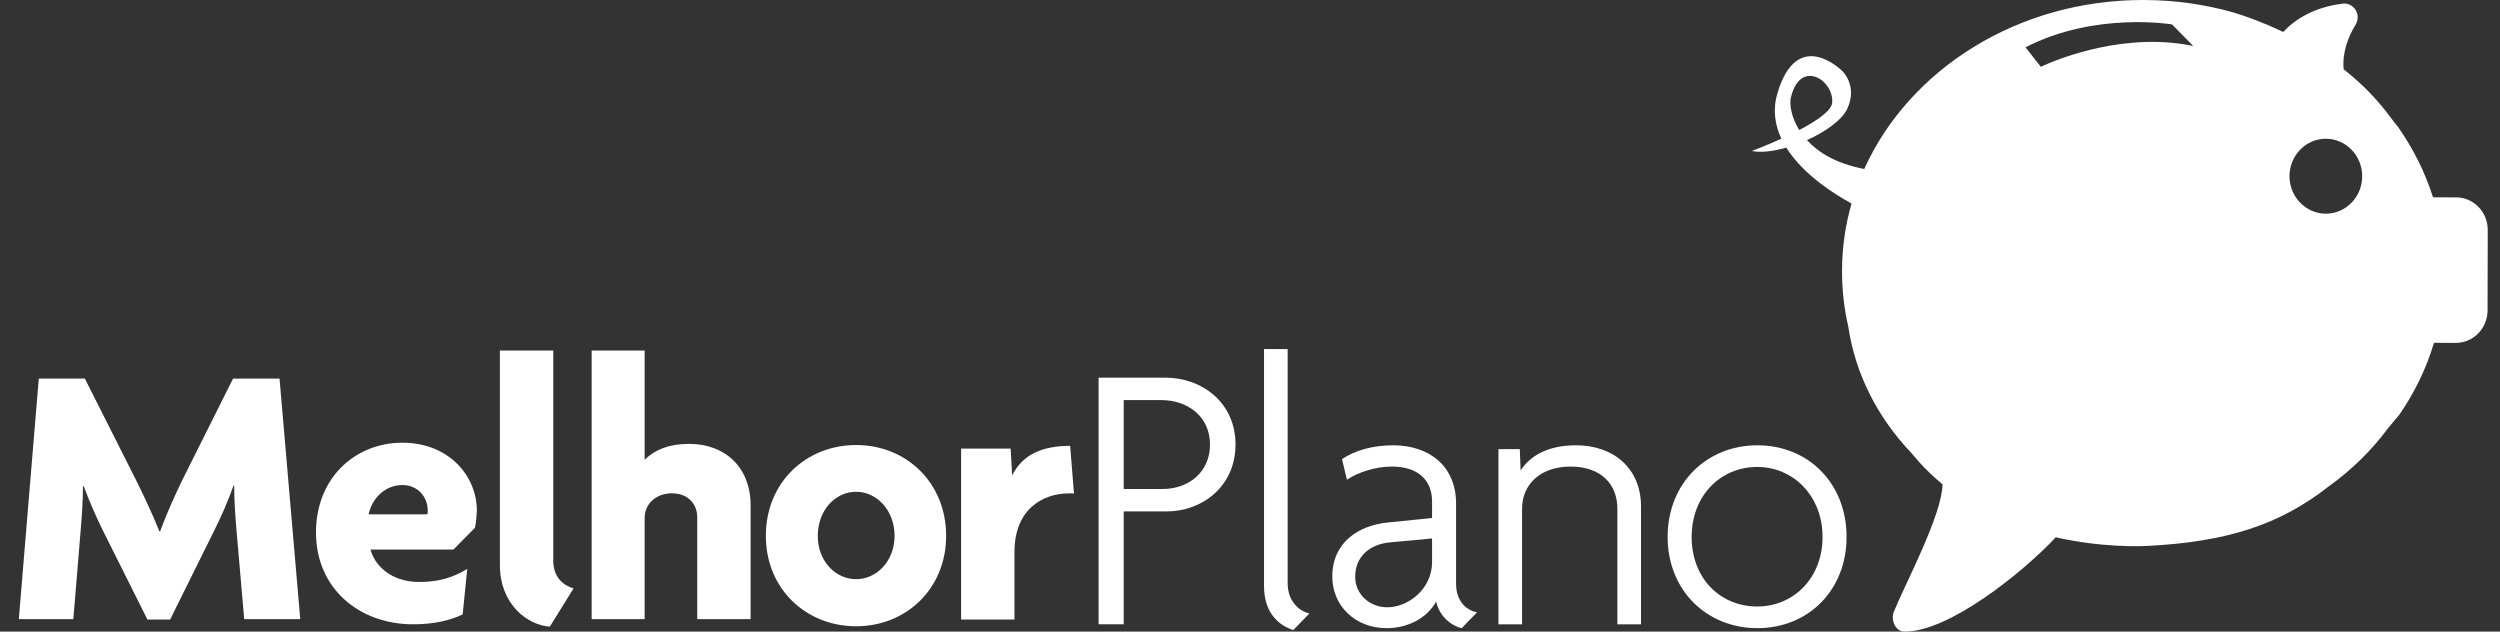 <svg width="190" height="48" viewBox="0 0 190 48" fill="none" xmlns="http://www.w3.org/2000/svg">
<rect x="0" y="0" width="190" height="48" fill="#333333" stroke="none"/>
<g clip-path="url(#clip0_54_2359)">
<path d="M186.671 15.001L184.911 14.997H184.908C184.307 13.09 183.407 11.3 182.26 9.661C182.071 9.433 181.865 9.169 181.641 8.865C181.22 8.294 180.768 7.759 180.3 7.259C180.26 7.216 180.221 7.173 180.18 7.13C180.08 7.028 179.981 6.927 179.881 6.827C179.805 6.752 179.729 6.677 179.654 6.602C179.527 6.48 179.399 6.359 179.27 6.241C179.249 6.222 179.229 6.202 179.209 6.184C178.852 5.858 178.484 5.555 178.115 5.264C178.003 3.95 178.48 2.767 179.024 1.878C179.484 1.129 178.893 0.169 178.039 0.277C175.841 0.554 174.426 1.47 173.523 2.429C171.983 1.69 170.628 1.217 169.751 0.949C167.597 0.338 165.306 0.006 162.931 6.8029e-05C153.328 -0.022 145.097 5.29 141.682 12.842C139.544 12.437 138.176 11.577 137.326 10.648C138.735 10.018 139.975 9.136 140.379 8.292C141.215 6.538 140.026 5.41 140.026 5.41C140.026 5.41 136.596 1.942 135.079 7.107C134.715 8.352 134.898 9.505 135.385 10.54C134.168 11.093 133.136 11.477 133.136 11.477C133.838 11.615 134.783 11.498 135.759 11.221C137.054 13.285 139.465 14.786 140.716 15.467C140.247 17.106 139.998 18.821 139.994 20.591C139.991 22.05 140.157 23.472 140.474 24.844C140.997 28.376 142.662 31.699 145.281 34.446C145.455 34.657 145.632 34.868 145.815 35.072C146.39 35.712 146.998 36.287 147.631 36.806C147.596 39.148 144.791 44.372 143.932 46.493C143.807 46.8 143.839 47.165 143.972 47.463C144.105 47.765 144.373 47.965 144.647 47.993C144.67 47.995 144.743 48 144.767 48C148.115 48.008 153.684 43.555 156.239 40.834C159.734 41.623 162.617 41.52 163.222 41.488C169.196 41.187 173.229 39.903 176.951 36.989C178.732 35.712 180.271 34.203 181.51 32.516C181.795 32.183 182.081 31.843 182.371 31.488C183.516 29.821 184.403 27.995 184.983 26.054L186.646 26.058C187.972 26.061 189.052 24.956 189.055 23.587L189.068 17.481C189.072 16.114 187.997 15.004 186.671 15.001ZM136.742 9.882C136.106 8.862 136.001 7.884 136.104 7.436C136.791 4.442 139.368 6.057 139.248 7.793C139.206 8.424 138.043 9.202 136.742 9.882ZM176.759 16.239C175.233 16.235 173.999 14.957 174.001 13.385C174.006 11.812 175.245 10.541 176.771 10.544C178.298 10.548 179.53 11.825 179.527 13.398C179.523 14.97 178.285 16.242 176.759 16.239ZM166.685 3.495C166.62 3.481 166.554 3.468 166.49 3.456C166.447 3.447 166.403 3.439 166.359 3.431C166.198 3.401 166.047 3.376 165.907 3.355C165.863 3.348 165.823 3.342 165.782 3.336C165.738 3.33 165.697 3.324 165.658 3.319C165.569 3.307 165.479 3.297 165.391 3.286C165.369 3.283 165.348 3.281 165.325 3.279C165.318 3.278 165.312 3.276 165.305 3.276C165.26 3.272 165.215 3.267 165.168 3.262C165.132 3.258 165.105 3.256 165.089 3.255C165.078 3.254 165.071 3.254 165.071 3.254V3.252C159.809 2.759 155.104 5.077 155.104 5.077L153.937 3.596C159.233 0.869 165.073 1.855 165.073 1.855L166.685 3.495Z" fill="white"/>
<path d="M18.559 47.056L17.976 40.32C17.888 39.268 17.8 38.125 17.8 36.922H17.742C17.334 38.095 16.779 39.328 16.254 40.38L12.928 47.086H11.206L7.85 40.38C7.325 39.328 6.8 38.125 6.362 36.952H6.304C6.304 38.155 6.216 39.268 6.129 40.32L5.574 47.056H1.431L2.948 28.773H6.45L10.331 36.471C10.856 37.523 11.644 39.178 12.111 40.38H12.169C12.607 39.178 13.248 37.734 13.861 36.471L17.713 28.773H21.244L22.819 47.056H18.559Z" fill="white"/>
<path d="M36.096 40.11L34.462 41.764H28.159C28.451 42.907 29.647 44.23 31.865 44.23C33.324 44.23 34.432 43.899 35.512 43.237L35.162 46.696C34.286 47.117 33.061 47.447 31.398 47.447C27.284 47.447 24.015 44.711 24.015 40.471C24.015 36.261 27.05 33.645 30.581 33.645C34.082 33.645 36.241 36.141 36.241 38.817C36.212 39.268 36.183 39.749 36.096 40.11ZM30.581 36.862C29.355 36.862 28.305 37.764 28.013 39.087H32.477C32.507 38.997 32.507 38.907 32.507 38.787C32.507 37.764 31.748 36.862 30.581 36.862Z" fill="white"/>
<path d="M41.786 47.627C40.093 47.507 37.992 45.943 37.992 42.936V26.638H42.048V42.606C42.048 43.838 42.778 44.5 43.595 44.711L41.786 47.627Z" fill="white"/>
<path d="M52.99 47.056V39.298C52.99 38.366 52.349 37.493 51.065 37.493C49.81 37.493 48.993 38.335 48.993 39.358V47.056H44.966V26.638H48.993C48.993 26.638 48.993 34.967 48.993 34.937C49.81 34.156 50.86 33.734 52.378 33.734C55.121 33.734 57.046 35.539 57.046 38.395V47.056H52.99Z" fill="white"/>
<path d="M81.273 37.494C79.114 37.494 77.1 38.817 77.1 41.944V47.086H73.045V34.096H76.809L76.925 36.14C77.713 34.517 79.26 33.885 81.332 33.885L81.623 37.524C81.565 37.494 81.477 37.494 81.273 37.494Z" fill="white"/>
<path d="M65.069 47.597C61.261 47.597 58.205 44.762 58.205 40.724C58.205 36.658 61.261 33.822 65.069 33.822C68.849 33.822 71.906 36.658 71.906 40.724C71.906 44.762 68.849 47.597 65.069 47.597ZM65.069 37.374C63.485 37.374 62.151 38.777 62.151 40.724C62.151 42.643 63.485 44.017 65.069 44.017C66.626 44.017 67.988 42.643 67.988 40.724C67.988 38.777 66.626 37.374 65.069 37.374Z" fill="white"/>
<path d="M88.681 38.868H85.403V47.446H83.493V28.702H88.568C91.333 28.702 93.899 30.582 93.899 33.785C93.899 36.987 91.333 38.868 88.681 38.868ZM88.254 30.406H85.403V37.163H88.368C90.278 37.163 91.96 35.929 91.96 33.785C91.96 31.669 90.278 30.406 88.254 30.406Z" fill="white"/>
<path d="M96.066 44.538V26.528H97.862V44.331C97.862 45.596 98.631 46.418 99.515 46.623L98.29 47.886C97.291 47.563 96.066 46.683 96.066 44.538Z" fill="white"/>
<path d="M109.151 45.712C108.467 46.977 106.985 47.74 105.388 47.74C102.965 47.74 101.254 46.007 101.254 43.832C101.254 41.188 103.279 39.954 105.388 39.719L108.837 39.367V38.103C108.837 36.457 107.725 35.459 105.788 35.459C104.561 35.459 103.25 35.871 102.366 36.457L101.995 34.9C102.993 34.196 104.419 33.843 105.873 33.843C108.638 33.843 110.662 35.43 110.662 38.28V44.361C110.662 45.684 111.431 46.388 112.259 46.535L111.089 47.74C110.206 47.535 109.35 46.74 109.151 45.712ZM105.673 41.217C103.991 41.364 102.993 42.392 102.993 43.832C102.993 45.154 104.076 46.153 105.445 46.153C106.985 46.153 108.837 44.802 108.837 42.716V40.924L105.673 41.217Z" fill="white"/>
<path d="M122.92 38.661C122.92 36.782 121.666 35.459 119.356 35.459C117.104 35.459 115.678 36.782 115.678 38.661V47.447H113.883V34.136H115.507L115.565 35.753C116.249 34.724 117.503 33.843 119.784 33.843C122.606 33.843 124.716 35.576 124.716 38.486V47.447H122.92V38.661Z" fill="white"/>
<path d="M133.554 47.74C129.705 47.74 126.74 44.86 126.74 40.807C126.74 36.723 129.705 33.843 133.554 33.843C137.43 33.843 140.339 36.723 140.339 40.807C140.339 44.86 137.43 47.74 133.554 47.74ZM133.554 35.488C130.732 35.488 128.565 37.693 128.565 40.807C128.565 43.95 130.732 46.094 133.554 46.094C136.291 46.094 138.514 43.95 138.514 40.807C138.514 37.693 136.291 35.488 133.554 35.488Z" fill="white"/>
</g>
<defs>
<clipPath id="clip0_54_2359">
<rect width="189.091" height="48" fill="white"/>
</clipPath>
</defs>
</svg>
